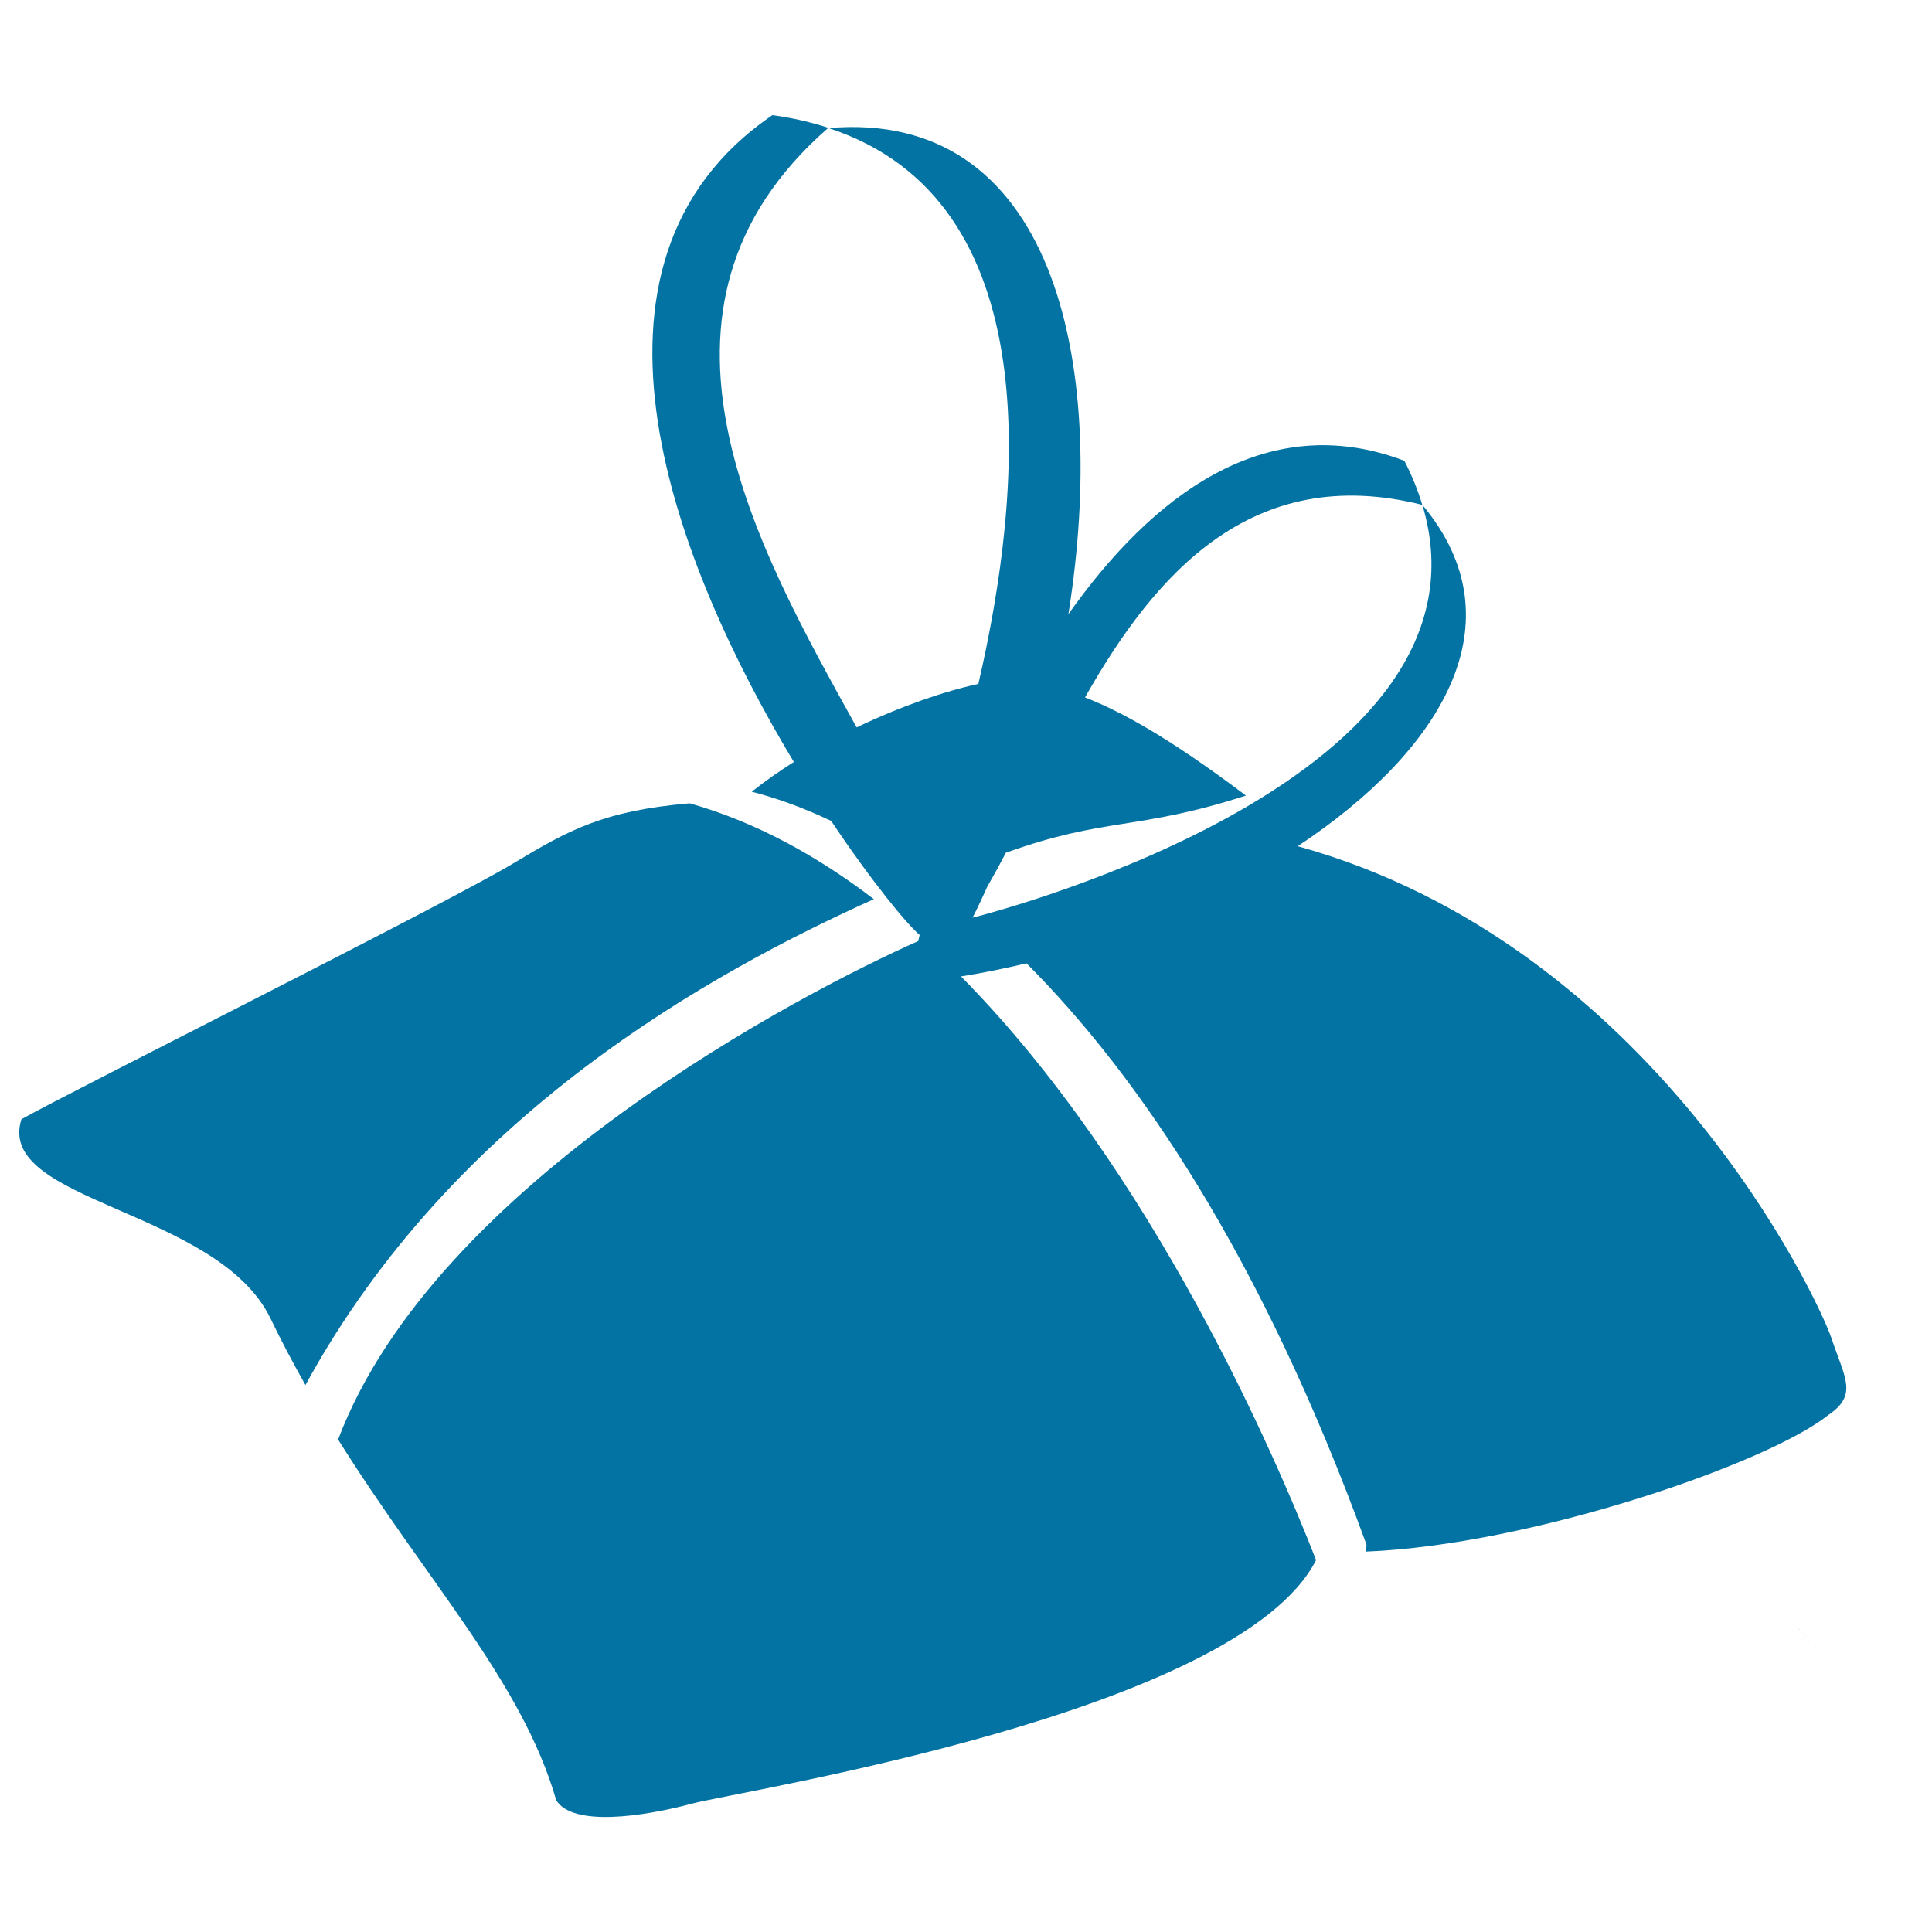 <svg xmlns="http://www.w3.org/2000/svg" viewBox="0 0 1000 1000" style="fill:#0273a2">
<title>Pieces SVG icon</title>
<path d="M990,905.6C990,905.6,989.9,905.6,990,905.6C990,905.6,990,905.6,990,905.6z"/><path d="M934.3,846.5c0.3,0.3,0.6,0.7,1,1C934.9,847.2,934.6,846.9,934.3,846.5z"/><path d="M935.3,847.6c1.1,1.2,2.3,2.3,3.2,3.3C937.2,849.6,936.2,848.5,935.3,847.6z"/><path d="M940.6,853.1c-0.1-0.1-0.3-0.3-0.5-0.6C940.2,852.7,940.4,852.9,940.6,853.1z"/><path d="M940.1,852.5c-0.3-0.3-0.6-0.6-1-1C939.4,851.8,939.7,852.2,940.1,852.5z"/><path d="M932.9,845.1c0.4,0.4,0.9,0.9,1.4,1.4C933.8,846.1,933.3,845.6,932.9,845.1z"/><path d="M931.8,844c0.3,0.3,0.7,0.7,1.1,1.2C932.5,844.7,932.1,844.3,931.8,844z"/><path d="M930.2,842.3C930,842.1,930,842.2,930.2,842.3L930.2,842.3z"/><path d="M930.3,842.5c0.1,0.1,0.3,0.3,0.4,0.4C930.6,842.8,930.4,842.6,930.3,842.5z"/><path d="M930.8,842.9c0.3,0.3,0.6,0.6,1,1C931.3,843.5,931,843.2,930.8,842.9z"/><path d="M452.3,465.4C423,443,391.2,425.5,357,415.8c-44.6,3.8-62.6,13.8-91.5,31.2C231.2,467.6,38.6,563.9,11.1,579.3c-13.8,43,101.4,46.4,128.9,103.1c5.8,12.1,11.9,23.5,18.1,34.5C235,576,368.8,503.1,452.3,465.4z"/><path d="M948,692.8c-6.6-19.9-92-203.7-276.3-254.8c73.8-48.9,115.6-115.6,64.5-176.7c42.5,141-215.6,209.3-232.8,213.7c2.7-5.3,5.2-10.7,7.7-16.2c3.1-5.4,6.3-11.2,9.5-17.4c51.7-18.6,67.4-11.3,124.3-29.6c-41.2-31.1-66-44.1-83.3-50.8c36-63.6,86.3-121.8,174.5-99.7c0,0,0.1,0.1,0.1,0.1c-2.2-7.4-5.3-15.1-9.3-22.9c-72.3-27.4-131.2,19-173.9,79.4c21.3-133.7-9.3-261.6-124.1-251.6c114.3,37.4,100.6,188,77.5,287.7c-17.7,3.8-40.2,11.6-63,22.5C392.4,284.4,321,160.1,428.7,66.2c0.1,0,0.1,0,0.2,0c-8.9-2.9-18.6-5.2-29.1-6.6c-112.6,76.9-49.3,234.5,11.1,334.8c-7.6,4.8-14.9,9.9-21.8,15.4c11.4,2.9,25.3,7.6,41.1,15.1c21.4,32,39.7,54,45.8,59c-0.3,1.2-0.5,2.2-0.7,3.2c-57.6,25.5-249.9,124.5-300.3,258c46.1,73.6,95.2,125.3,112.9,186.7c8.6,13.8,44.7,8.6,70.5,1.7c25.3-6.7,282.2-46.6,322.8-126c-20.6-52.8-84.4-201.6-183.8-302.1c11.2-1.8,22.6-4.1,33.9-6.8c58,58.1,121.6,151.5,176,300.9c-0.1,1.2-0.1,2.4-0.2,3.6c85.3-3.4,207.8-45.6,239.1-70.6C961.8,722,954.9,713.4,948,692.8z"/>
</svg>